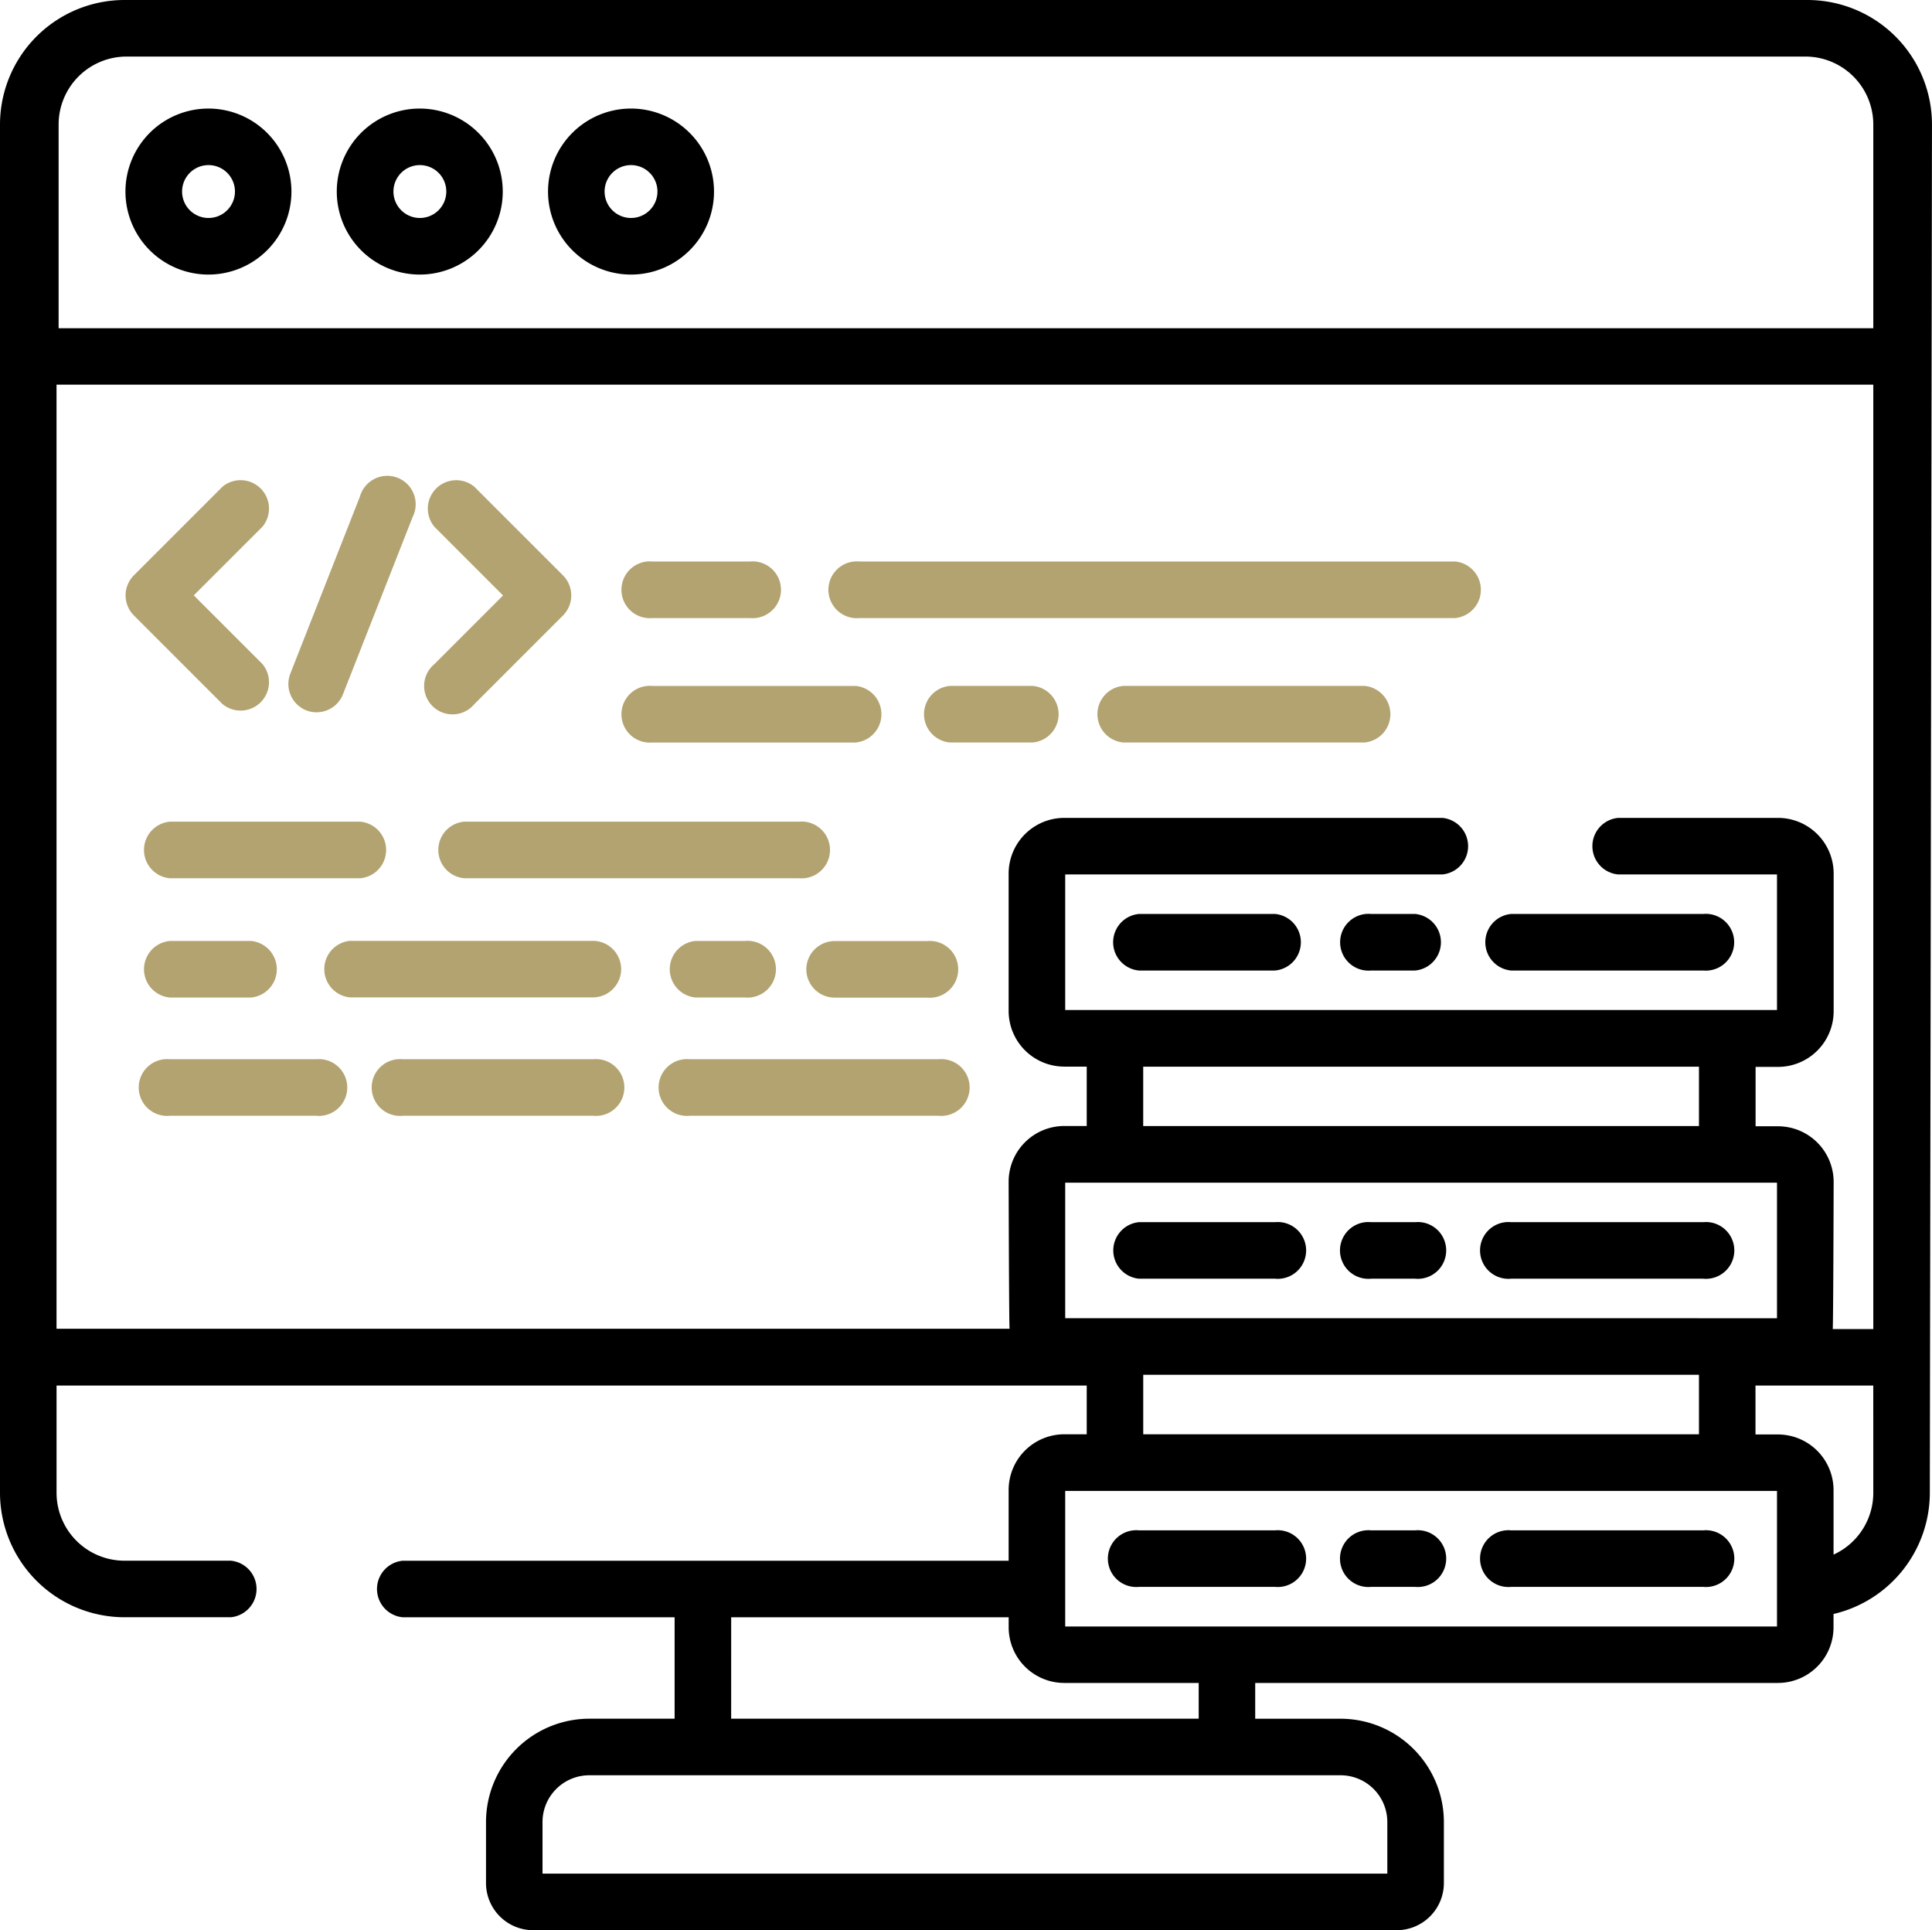 <svg xmlns="http://www.w3.org/2000/svg" width="74.846" height="74.765" viewBox="0 0 74.846 74.765"><g transform="translate(0 -0.5)"><path d="M37.028,136.009a1.1,1.1,0,0,0,1.549-1.549l-2.66-2.66,2.66-2.659a1.1,1.1,0,0,0-1.549-1.549l-3.434,3.434a1.1,1.1,0,0,0,0,1.549Zm0,0" transform="translate(-28.41 -108.239)" fill="#b2a370"/><path d="M115.911,131.8l-2.66,2.66a1.1,1.1,0,1,0,1.549,1.549l3.435-3.435a1.1,1.1,0,0,0,0-1.549l-3.435-3.435a1.1,1.1,0,0,0-1.549,1.549Zm0,0" transform="translate(-96.423 -108.236)" fill="#b2a370"/><path d="M77.112,136.249a1.1,1.1,0,0,0,1.42-.619l2.7-6.869a1.1,1.1,0,1,0-2.039-.8l-2.7,6.869A1.1,1.1,0,0,0,77.112,136.249Zm0,0" transform="translate(-65.247 -108.234)" fill="#b2a370"/><path d="M38.611,220.406H45.99a1.1,1.1,0,0,0,0-2.191H38.611a1.1,1.1,0,0,0,0,2.191Zm0,0" transform="translate(-32.032 -185.888)" fill="#b2a370"/><path d="M129.581,218.215H116.607a1.1,1.1,0,0,0,0,2.191h12.974a1.1,1.1,0,1,0,0-2.191Zm0,0" transform="translate(-98.626 -185.889)" fill="#b2a370"/><path d="M38.611,252.012h3.144a1.1,1.1,0,0,0,0-2.191H38.611a1.1,1.1,0,0,0,0,2.191Zm0,0" transform="translate(-32.032 -212.874)" fill="#b2a370"/><path d="M177.943,249.82a1.1,1.1,0,0,0,0,2.191h1.914a1.1,1.1,0,1,0,0-2.191Zm0,0" transform="translate(-150.996 -212.874)" fill="#b2a370"/><path d="M96.905,250.916a1.1,1.1,0,0,0-1.1-1.1h-9.4a1.1,1.1,0,0,0,0,2.191h9.4A1.1,1.1,0,0,0,96.905,250.916Zm0,0" transform="translate(-72.841 -212.874)" fill="#b2a370"/><path d="M213.7,250.916a1.1,1.1,0,0,0,1.1,1.1h3.585a1.1,1.1,0,1,0,0-2.191H214.8A1.1,1.1,0,0,0,213.7,250.916Zm0,0" transform="translate(-182.463 -212.874)" fill="#b2a370"/><path d="M166.495,151.469h3.782a1.1,1.1,0,1,0,0-2.191h-3.782a1.1,1.1,0,1,0,0,2.191Zm0,0" transform="translate(-141.221 -127.029)" fill="#b2a370"/><path d="M221.342,151.469h23.076a1.1,1.1,0,0,0,0-2.191H221.342a1.1,1.1,0,1,0,0,2.191Zm0,0" transform="translate(-188.05 -127.029)" fill="#b2a370"/><path d="M300.627,182.246h-9.348a1.1,1.1,0,0,0,0,2.191h9.348a1.1,1.1,0,0,0,0-2.191Zm0,0" transform="translate(-247.764 -155.178)" fill="#b2a370"/><path d="M248.535,182.246h-3.213a1.1,1.1,0,0,0,0,2.191h3.213a1.1,1.1,0,0,0,0-2.191Zm0,0" transform="translate(-208.525 -155.178)" fill="#b2a370"/><path d="M166.495,184.437h7.872a1.1,1.1,0,0,0,0-2.191h-7.872a1.1,1.1,0,1,0,0,2.191Zm0,0" transform="translate(-141.221 -155.177)" fill="#b2a370"/><path d="M107.721,281.16h-7.379a1.1,1.1,0,1,0,0,2.19h7.379a1.1,1.1,0,1,0,0-2.19Zm0,0" transform="translate(-84.738 -239.632)" fill="#b2a370"/><path d="M44.28,281.16H38.611a1.1,1.1,0,1,0,0,2.19H44.28a1.1,1.1,0,1,0,0-2.19Zm0,0" transform="translate(-32.032 -239.632)" fill="#b2a370"/><path d="M186.024,281.16h-9.64a1.1,1.1,0,1,0,0,2.19h9.64a1.1,1.1,0,1,0,0-2.19Zm0,0" transform="translate(-149.665 -239.632)" fill="#b2a370"/><path d="M300.714,242.668h-5.271a1.1,1.1,0,0,0,0,2.191h5.271a1.1,1.1,0,0,0,0-2.191Zm0,0" transform="translate(-251.319 -206.767)"/><path d="M394.072,244.859h7.441a1.1,1.1,0,1,0,0-2.191h-7.441a1.1,1.1,0,0,0,0,2.191Zm0,0" transform="translate(-335.53 -206.767)"/><path d="M358.657,242.668h-1.705a1.1,1.1,0,1,0,0,2.191h1.705a1.1,1.1,0,0,0,0-2.191Zm0,0" transform="translate(-303.836 -206.767)"/><path d="M295.443,326.519h5.271a1.1,1.1,0,1,0,0-2.19h-5.271a1.1,1.1,0,0,0,0,2.19Zm0,0" transform="translate(-251.319 -276.49)"/><path d="M394.072,326.519h7.441a1.1,1.1,0,1,0,0-2.19h-7.441a1.1,1.1,0,1,0,0,2.19Zm0,0" transform="translate(-335.53 -276.49)"/><path d="M356.955,326.519h1.705a1.1,1.1,0,1,0,0-2.19h-1.705a1.1,1.1,0,1,0,0,2.19Zm0,0" transform="translate(-303.839 -276.49)"/><path d="M300.714,405.988h-5.271a1.1,1.1,0,1,0,0,2.19h5.271a1.1,1.1,0,1,0,0-2.19Zm0,0" transform="translate(-251.319 -346.212)"/><path d="M401.513,405.988h-7.441a1.1,1.1,0,1,0,0,2.19h7.441a1.1,1.1,0,1,0,0-2.19Zm0,0" transform="translate(-335.53 -346.212)"/><path d="M358.657,405.988h-1.705a1.1,1.1,0,1,0,0,2.19h1.705a1.1,1.1,0,1,0,0-2.19Zm0,0" transform="translate(-303.836 -346.212)"/><path d="M70.025.5H4.821A4.827,4.827,0,0,0,0,5.321v53a4.827,4.827,0,0,0,4.821,4.821H8.943a1.1,1.1,0,0,0,0-2.19H4.821a2.633,2.633,0,0,1-2.63-2.63V54.167H42.1v1.888H41.23a2.157,2.157,0,0,0-2.155,2.155v2.743H15.6a1.1,1.1,0,0,0,0,2.19H26.135v3.929H22.828a4.006,4.006,0,0,0-4,4v2.366a1.828,1.828,0,0,0,1.826,1.826H54.11a1.828,1.828,0,0,0,1.826-1.826V71.073a4.006,4.006,0,0,0-4-4H48.627V65.687h20.25a2.156,2.156,0,0,0,2.154-2.155v-.516a4.828,4.828,0,0,0,3.731-4.694l.083-53A4.825,4.825,0,0,0,70.025.5ZM41.266,51.559V46.309H68.841v5.251Zm3.022-7.442v-2.3H65.818v2.3ZM65.818,53.75v2.305H44.289V53.75ZM28.326,63.143h10.75v.39a2.156,2.156,0,0,0,2.155,2.154h5.207v1.385H28.325Zm23.609,6.12a1.812,1.812,0,0,1,1.81,1.81v2H21.017v-2a1.813,1.813,0,0,1,1.811-1.81ZM68.841,63.5H41.266v-5.25H68.841Zm3.731-5.174a2.631,2.631,0,0,1-1.54,2.39v-2.5a2.157,2.157,0,0,0-2.155-2.154h-.869V54.167h4.563Zm0-6.346H71c.022-.124.036-5.7.036-5.7a2.157,2.157,0,0,0-2.155-2.155h-.869v-2.3h.869a2.157,2.157,0,0,0,2.155-2.155V34.335a2.157,2.157,0,0,0-2.155-2.155H62.69a1.1,1.1,0,0,0,0,2.191h6.151v5.251H41.266V34.371H55.874a1.1,1.1,0,0,0,0-2.191H41.23a2.157,2.157,0,0,0-2.155,2.155v5.324a2.157,2.157,0,0,0,2.155,2.155H42.1v2.3H41.23a2.157,2.157,0,0,0-2.155,2.155s.014,5.581.036,5.7H2.19V15.4H72.572Zm0-38.767H2.271V5.321A2.633,2.633,0,0,1,4.9,2.691H69.942a2.633,2.633,0,0,1,2.63,2.63Zm0,0" transform="translate(0 0)"/><path d="M36.488,29.262A3.215,3.215,0,1,0,39.7,32.476a3.218,3.218,0,0,0-3.215-3.214Zm0,4.238a1.024,1.024,0,1,1,1.024-1.024A1.025,1.025,0,0,1,36.488,33.5Zm0,0" transform="translate(-28.41 -24.557)"/><path d="M92.473,29.262a3.215,3.215,0,1,0,3.214,3.214A3.218,3.218,0,0,0,92.473,29.262Zm0,4.238A1.024,1.024,0,1,1,93.5,32.476,1.025,1.025,0,0,1,92.473,33.5Zm0,0" transform="translate(-76.21 -24.557)"/><path d="M148.46,29.262a3.215,3.215,0,1,0,3.215,3.214A3.218,3.218,0,0,0,148.46,29.262Zm0,4.238a1.024,1.024,0,1,1,1.024-1.024A1.025,1.025,0,0,1,148.46,33.5Zm0,0" transform="translate(-124.014 -24.557)"/></g></svg>
